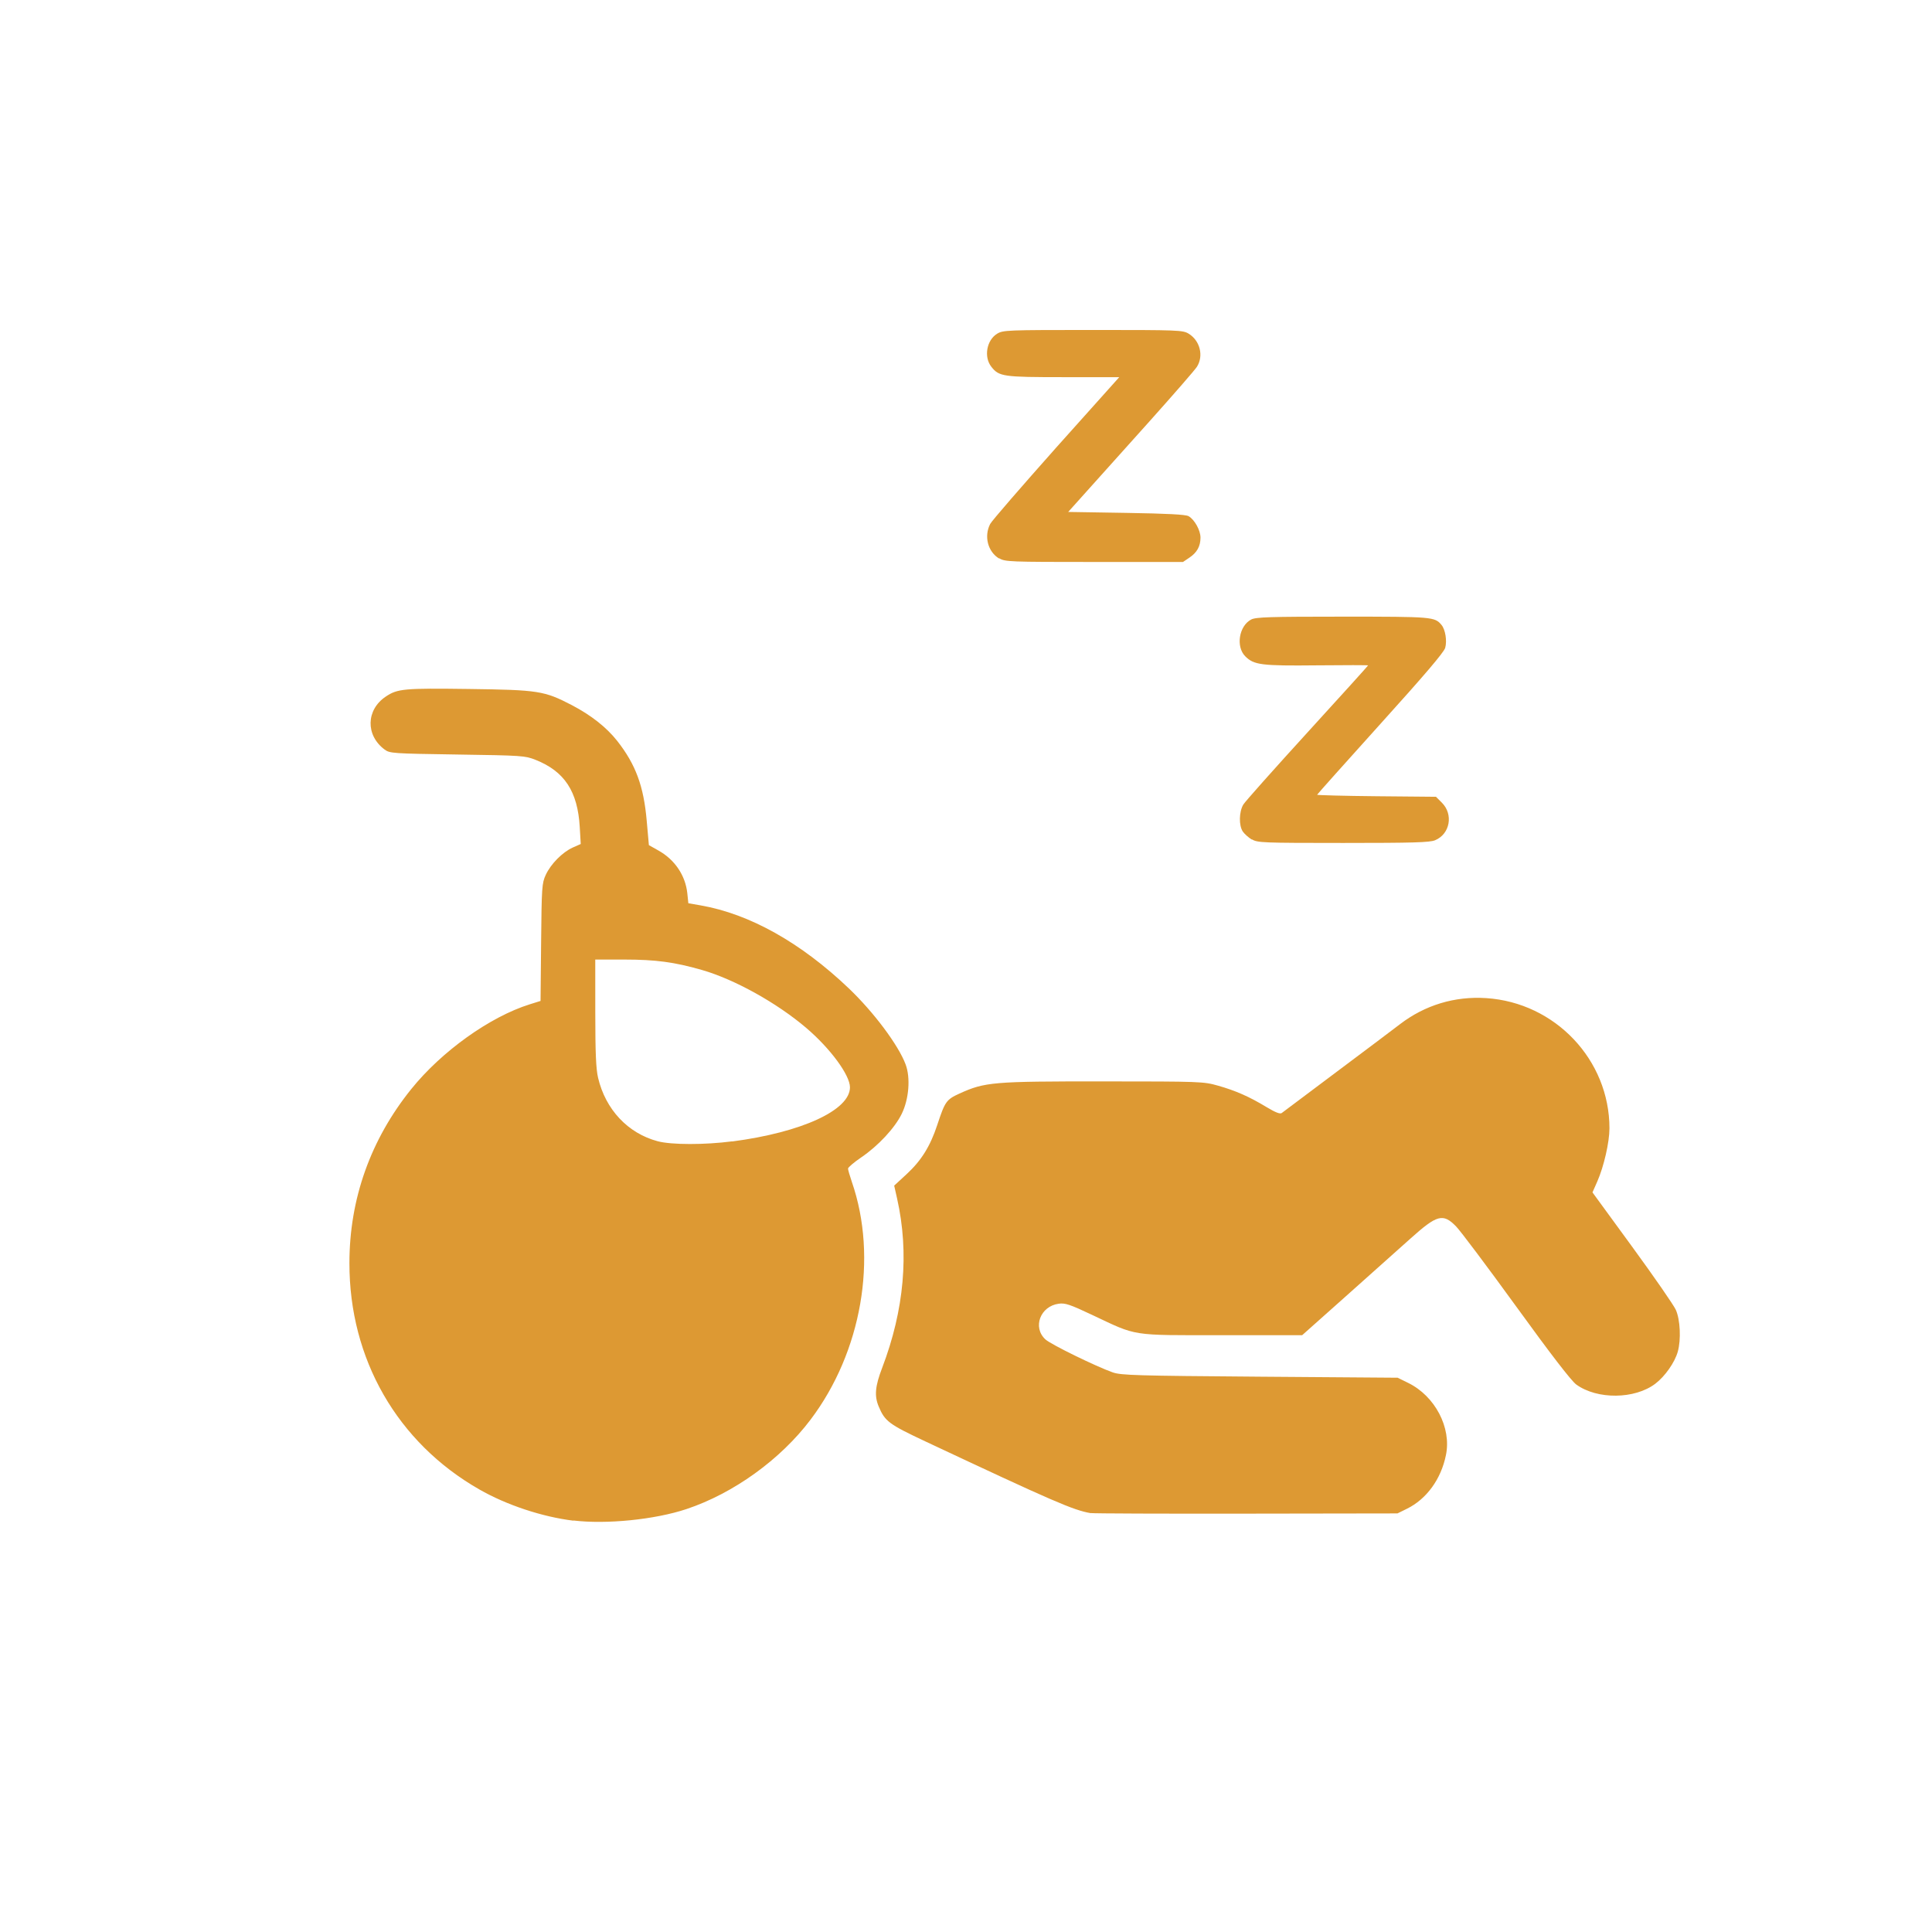 <?xml version="1.0" encoding="UTF-8"?> <svg xmlns="http://www.w3.org/2000/svg" version="1.1" viewBox="0 0 1024 1024"><path d="m304 806c-16.5-2-35.6-8.32-50-16.6-43.4-24.8-68.9-69.1-68.8-120 9e-3 -33.9 11.2-65.4 32.8-92.2 16.1-20 41.7-38.3 62.8-44.9l5.7-1.78 0.302-31.1c0.285-29.3 0.422-31.3 2.45-35.7 2.71-5.86 8.83-12 14.3-14.5l4.25-1.88-0.523-9c-1.1-18.9-8.07-29.5-23.4-35.6-5.55-2.21-7.19-2.33-41.5-2.83-34.2-0.507-35.8-0.616-38.5-2.62-10.2-7.55-9.89-21.1 0.604-28.1 6.17-4.16 9.66-4.48 44-4.02 36.9 0.486 40 0.974 54.6 8.56 10.2 5.34 18.3 11.7 24 18.9 9.83 12.5 14.1 24 15.7 42.5l1.14 12.8 5.17 2.92c8.65 4.88 14.2 13.2 15.2 22.6l0.546 5.29 6.46 1.12c26 4.53 53.1 19.7 78.6 44 13.2 12.6 26.3 30.1 30.1 40.3 2.66 7.08 1.77 18.4-2.06 26.2-3.68 7.52-12.5 17-21.5 23.1-3.83 2.61-6.96 5.28-6.96 5.92 0 0.642 0.915 3.82 2.03 7.07 13.9 40.2 5.17 90.2-21.9 126-16 21.2-40.9 39.1-65.8 47.4-16.7 5.56-42.4 8.16-59.9 6.04zm84.1-201c36.9-4.84 62.4-16.6 62.4-28.7 0-6.46-10.4-20.6-23.2-31.5-15.5-13.2-37.9-25.7-55.3-30.7-14.5-4.17-24.5-5.51-41.1-5.51h-15.4l0.015 28.2c0.011 21.4 0.374 29.8 1.49 34.5 3.97 16.8 15.8 29.4 31.6 33.6 7.19 1.93 24.9 1.96 39.5 0.048zm190 197c-9.21-1.57-19.7-6.12-87.8-38.1-19.2-9.02-21.3-10.6-24.6-18.5-2.33-5.57-1.86-10.7 1.86-20.4 11.7-30.7 14.4-60.9 7.93-89.7l-1.55-6.9 6.61-6.1c7.78-7.18 12.5-14.8 16.2-26 4.13-12.5 4.8-13.5 11.8-16.7 13.5-6.12 17.6-6.47 76.1-6.44 51.7 0.021 53.2 0.075 60.9 2.25 9.36 2.64 16.6 5.84 25.8 11.4 4.67 2.81 7.14 3.77 8 3.11 0.685-0.527 13.8-10.4 29.2-21.9s30.5-22.9 33.5-25.2c13.2-10.1 29-14.9 45.7-13.8 36.6 2.4 65.3 32.8 65.3 69-8e-3 7.41-2.95 20.2-6.45 28.2l-2.55 5.77 21.1 28.9c11.6 15.9 22 30.9 23.1 33.4 2.31 5.23 2.8 15.7 1.02 22.1-1.59 5.72-6.78 13.1-11.9 17-10.9 8.28-30.8 8.49-41.9 0.443-2.63-1.91-13.4-15.9-31.8-41.3-15.3-21.1-29.7-40.3-32-42.6-6.85-6.96-9.98-6.12-24 6.45-5.46 4.88-20.6 18.4-33.7 30.1l-23.8 21.2h-42.5c-48.9 0-44.6 0.668-68.7-10.7-11.9-5.62-14.4-6.45-17.8-5.99-9.79 1.31-14 12.5-7.1 18.9 2.82 2.65 26.9 14.4 35.7 17.5 4.5 1.55 12.3 1.78 78 2.28l73 0.549 5.62 2.76c14.2 6.96 23 23.7 20 38.2-2.57 12.8-10.3 23.4-20.7 28.5l-5 2.46-80 0.123c-44 0.067-81.1-0.069-82.5-0.304zm85.4-357c-1.72-1.05-3.86-2.95-4.75-4.22-2.21-3.15-2.07-10.6 0.267-14.4 1.03-1.65 16.3-18.8 34-38.2 17.7-19.4 32.1-35.3 32.1-35.5 3.7e-4 -0.172-12.2-0.186-27-0.031-29.6 0.308-33.5-0.189-38.1-4.79-5.1-5.1-3.33-16.1 3.13-19.5 2.5-1.29 9.73-1.52 48.5-1.52 47.8 0 48.8 0.089 52.4 4.41 2.02 2.43 2.98 8.37 1.95 12.1-0.655 2.37-11 14.5-34.4 40.4-18.4 20.4-33.5 37.3-33.5 37.5s14.2 0.615 31.5 0.774l31.5 0.29 3.13 3.13c6.2 6.2 4.32 16.6-3.58 19.9-2.83 1.18-11.6 1.44-48.7 1.44-42.8-4e-3 -45.5-0.108-48.4-1.91zm-134-149c-5.97-3.64-8.04-11.8-4.67-18.3 0.895-1.73 16.7-19.9 35-40.5l33.4-37.3h-29.5c-32.1 0-34.2-0.304-38.3-5.51-4.07-5.17-2.51-14.1 3.06-17.5 3.15-1.92 5.06-2 50.8-2 45.4 0 47.6 0.088 50.7 1.95 6.04 3.68 8.06 11.7 4.45 17.5-1.01 1.65-12.4 14.7-25.2 29s-27.8 31-33.2 37l-9.87 11 30.8 0.5c21.8 0.354 31.5 0.86 33 1.74 3.18 1.82 6.34 7.51 6.32 11.4-0.02 4.58-1.85 7.88-5.9 10.6l-3.38 2.28-47.1-4e-3c-45-4e-3 -47.2-0.093-50.3-1.96z" fill="#d93"></path></svg> 